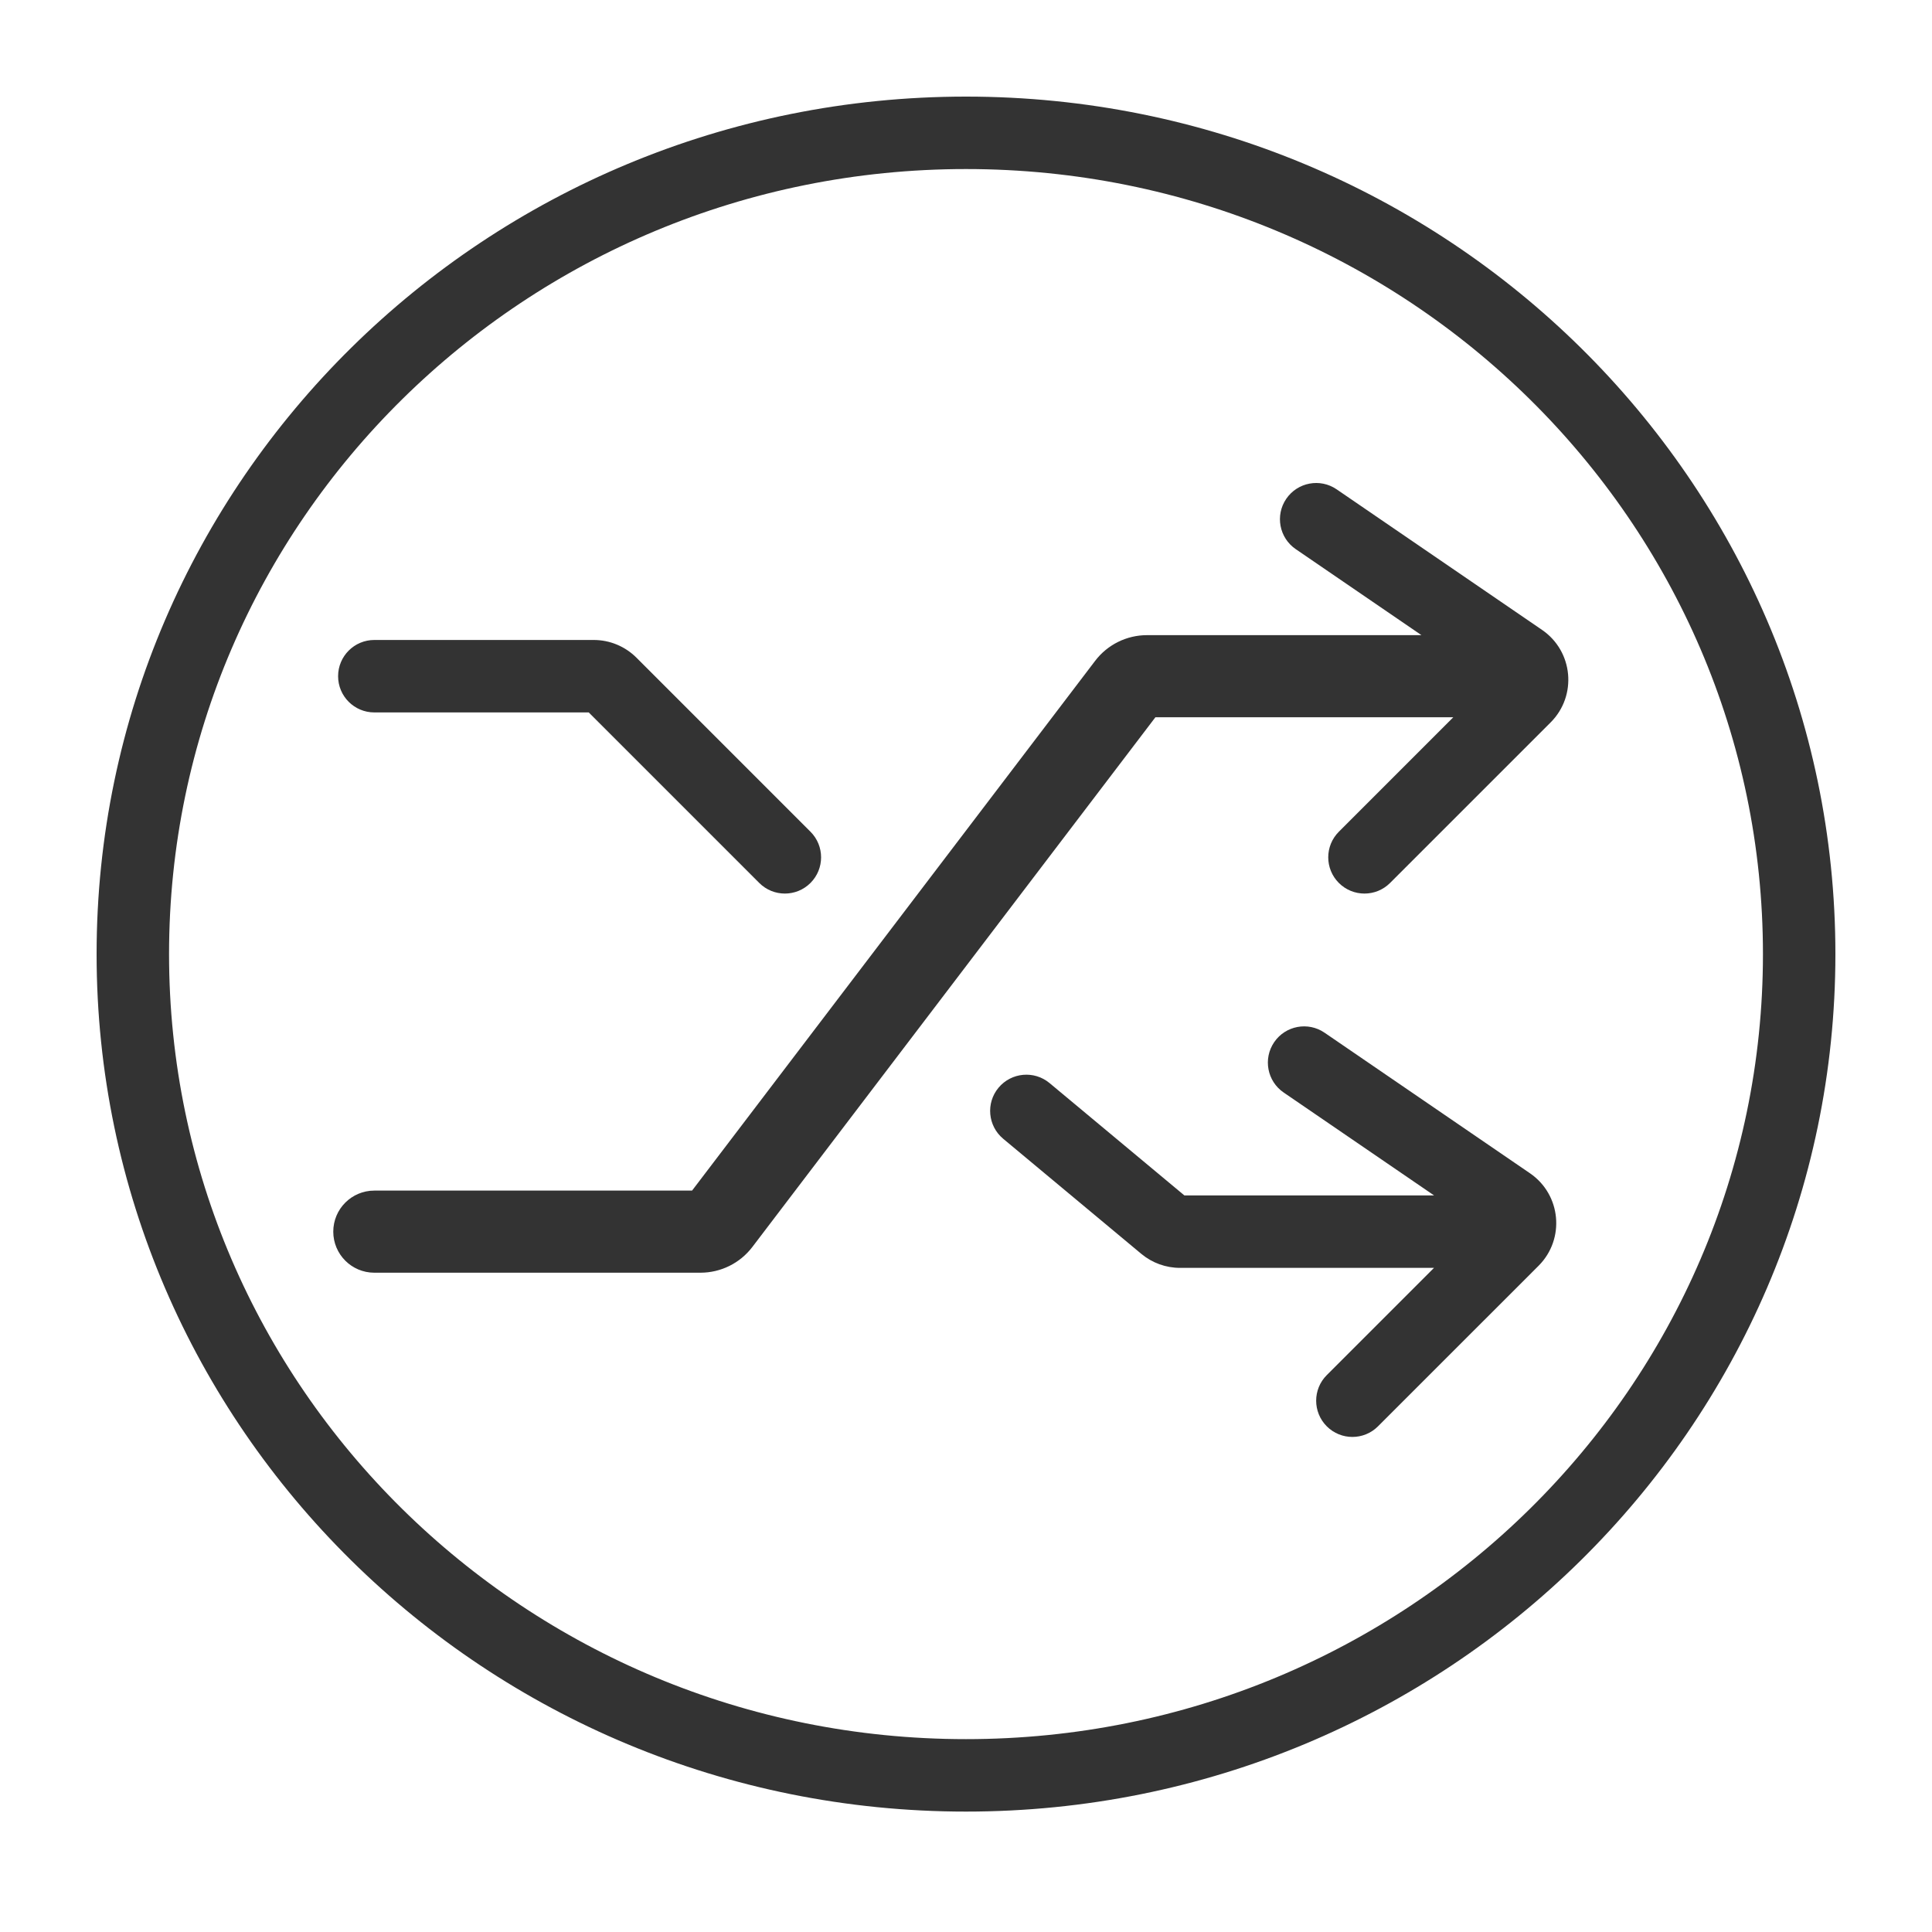 <svg width="80" height="80" viewBox="0 0 80 80" fill="none" xmlns="http://www.w3.org/2000/svg">
<path d="M74.5 39.507C74.5 58.269 59.073 73.514 40 73.514C20.927 73.514 5.5 58.269 5.5 39.507C5.5 20.745 20.927 5.5 40 5.5C59.073 5.5 74.5 20.745 74.5 39.507Z" stroke="#333333" stroke-width="3"/>
<path fill-rule="evenodd" clip-rule="evenodd" d="M53.262 20.653C53.73 19.969 54.663 19.794 55.347 20.262L63.852 26.082C65.144 26.966 65.315 28.806 64.209 29.913L57.56 36.561C56.975 37.147 56.025 37.147 55.439 36.561C54.853 35.975 54.853 35.025 55.439 34.44L60.178 29.7H47.843L31.153 51.635C30.642 52.306 29.847 52.7 29.004 52.7H15.5C14.561 52.7 13.8 51.939 13.8 51C13.8 50.061 14.561 49.3 15.5 49.3H28.657L45.347 27.365C45.857 26.694 46.652 26.3 47.495 26.3H58.859L53.653 22.738C52.969 22.27 52.794 21.337 53.262 20.653ZM14 28C14 27.172 14.671 26.5 15.5 26.5H24.586C25.249 26.5 25.884 26.764 26.353 27.232L33.56 34.44C34.146 35.025 34.146 35.975 33.56 36.561C32.975 37.147 32.025 37.147 31.439 36.561L24.378 29.5H15.5C14.671 29.5 14 28.829 14 28ZM59.379 52.5L54.939 56.94C54.353 57.525 54.353 58.475 54.939 59.061C55.525 59.647 56.475 59.647 57.06 59.061L63.709 52.413C64.815 51.306 64.644 49.466 63.352 48.582L54.847 42.762C54.163 42.294 53.23 42.469 52.762 43.153C52.294 43.837 52.469 44.77 53.153 45.238L59.382 49.5H49.043L43.46 44.848C42.824 44.318 41.878 44.404 41.347 45.04C40.817 45.676 40.903 46.622 41.539 47.153L47.261 51.921C47.711 52.295 48.277 52.5 48.862 52.5H59.379Z" fill="#333333"/>
</svg>
